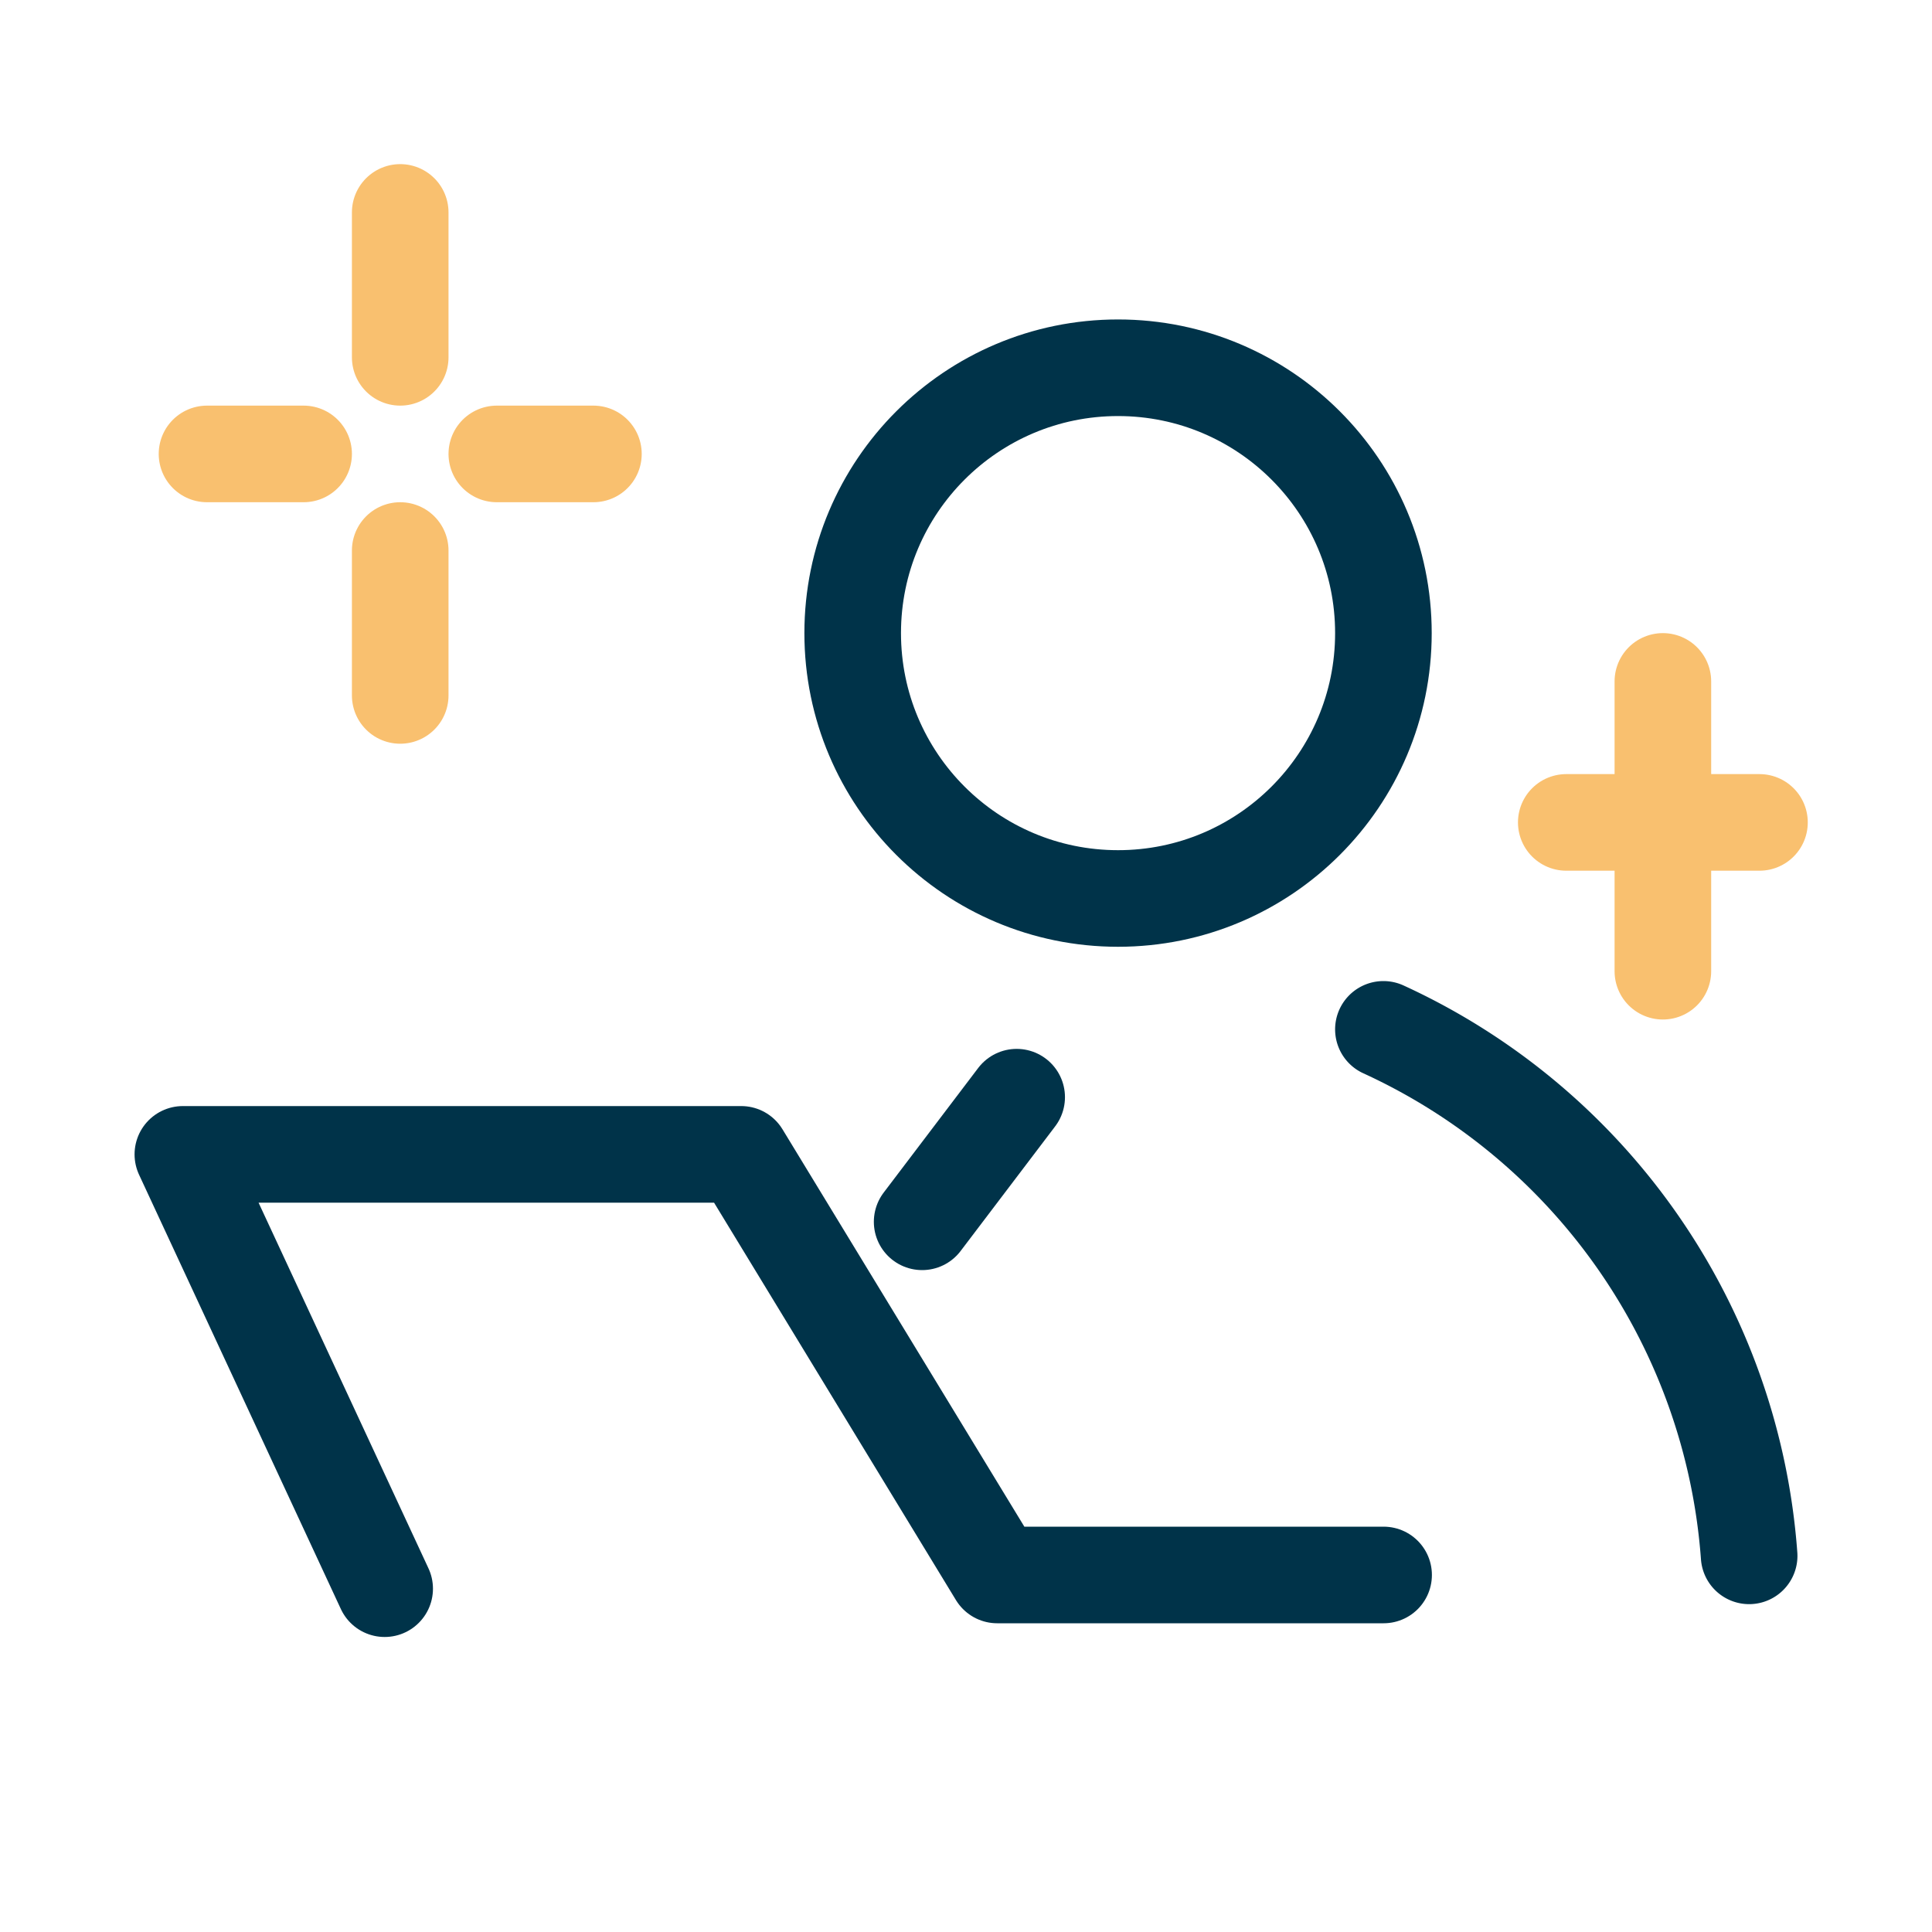 <svg id="働き方_オフィス_コンサルティング" data-name="働き方・オフィス コンサルティング" xmlns="http://www.w3.org/2000/svg" xmlns:xlink="http://www.w3.org/1999/xlink" width="40" height="40" viewBox="0 0 40 40">
  <defs>
    <clipPath id="clip-path">
      <rect id="長方形_29817" data-name="長方形 29817" width="40" height="40" fill="none"/>
    </clipPath>
  </defs>
  <rect id="長方形_29816" data-name="長方形 29816" width="40" height="40" fill="none"/>
  <g id="グループ_42198" data-name="グループ 42198">
    <g id="グループ_42197" data-name="グループ 42197" clip-path="url(#clip-path)">
      <circle id="楕円形_340" data-name="楕円形 340" cx="5.494" cy="5.494" r="5.494" transform="translate(17.654 7.614)" fill="none" stroke="#003349" stroke-miterlimit="10" stroke-width="2"/>
      <path id="パス_93375" data-name="パス 93375" d="M7.964,32.892,3.786,23.9h11.56l5.3,8.708h8" fill="none" stroke="#003349" stroke-linecap="round" stroke-linejoin="round" stroke-width="2"/>
      <path id="パス_93376" data-name="パス 93376" d="M28.642,21.312a13.037,13.037,0,0,1,7.572,10.9" fill="none" stroke="#003349" stroke-linecap="round" stroke-linejoin="round" stroke-width="2"/>
      <line id="線_2542" data-name="線 2542" y1="2.58" x2="1.957" transform="translate(19.092 22.716)" fill="none" stroke="#003349" stroke-linecap="round" stroke-linejoin="round" stroke-width="2"/>
      <line id="線_2543" data-name="線 2543" x2="2" transform="translate(4.286 9.398)" fill="none" stroke="#f9c06f" stroke-linecap="round" stroke-linejoin="round" stroke-width="2"/>
      <line id="線_2544" data-name="線 2544" x2="2" transform="translate(10.286 9.398)" fill="none" stroke="#f9c06f" stroke-linecap="round" stroke-linejoin="round" stroke-width="2"/>
      <line id="線_2545" data-name="線 2545" y2="3" transform="translate(8.286 4.398)" fill="none" stroke="#f9c06f" stroke-linecap="round" stroke-linejoin="round" stroke-width="2"/>
      <line id="線_2546" data-name="線 2546" y2="3" transform="translate(8.286 11.398)" fill="none" stroke="#f9c06f" stroke-linecap="round" stroke-linejoin="round" stroke-width="2"/>
      <line id="線_2547" data-name="線 2547" x2="4" transform="translate(32.428 17.027)" fill="none" stroke="#f9c06f" stroke-linecap="round" stroke-linejoin="round" stroke-width="2"/>
      <line id="線_2548" data-name="線 2548" y2="6" transform="translate(34.428 14.108)" fill="none" stroke="#f9c06f" stroke-linecap="round" stroke-linejoin="round" stroke-width="2"/>
    </g>
  </g>
</svg>
